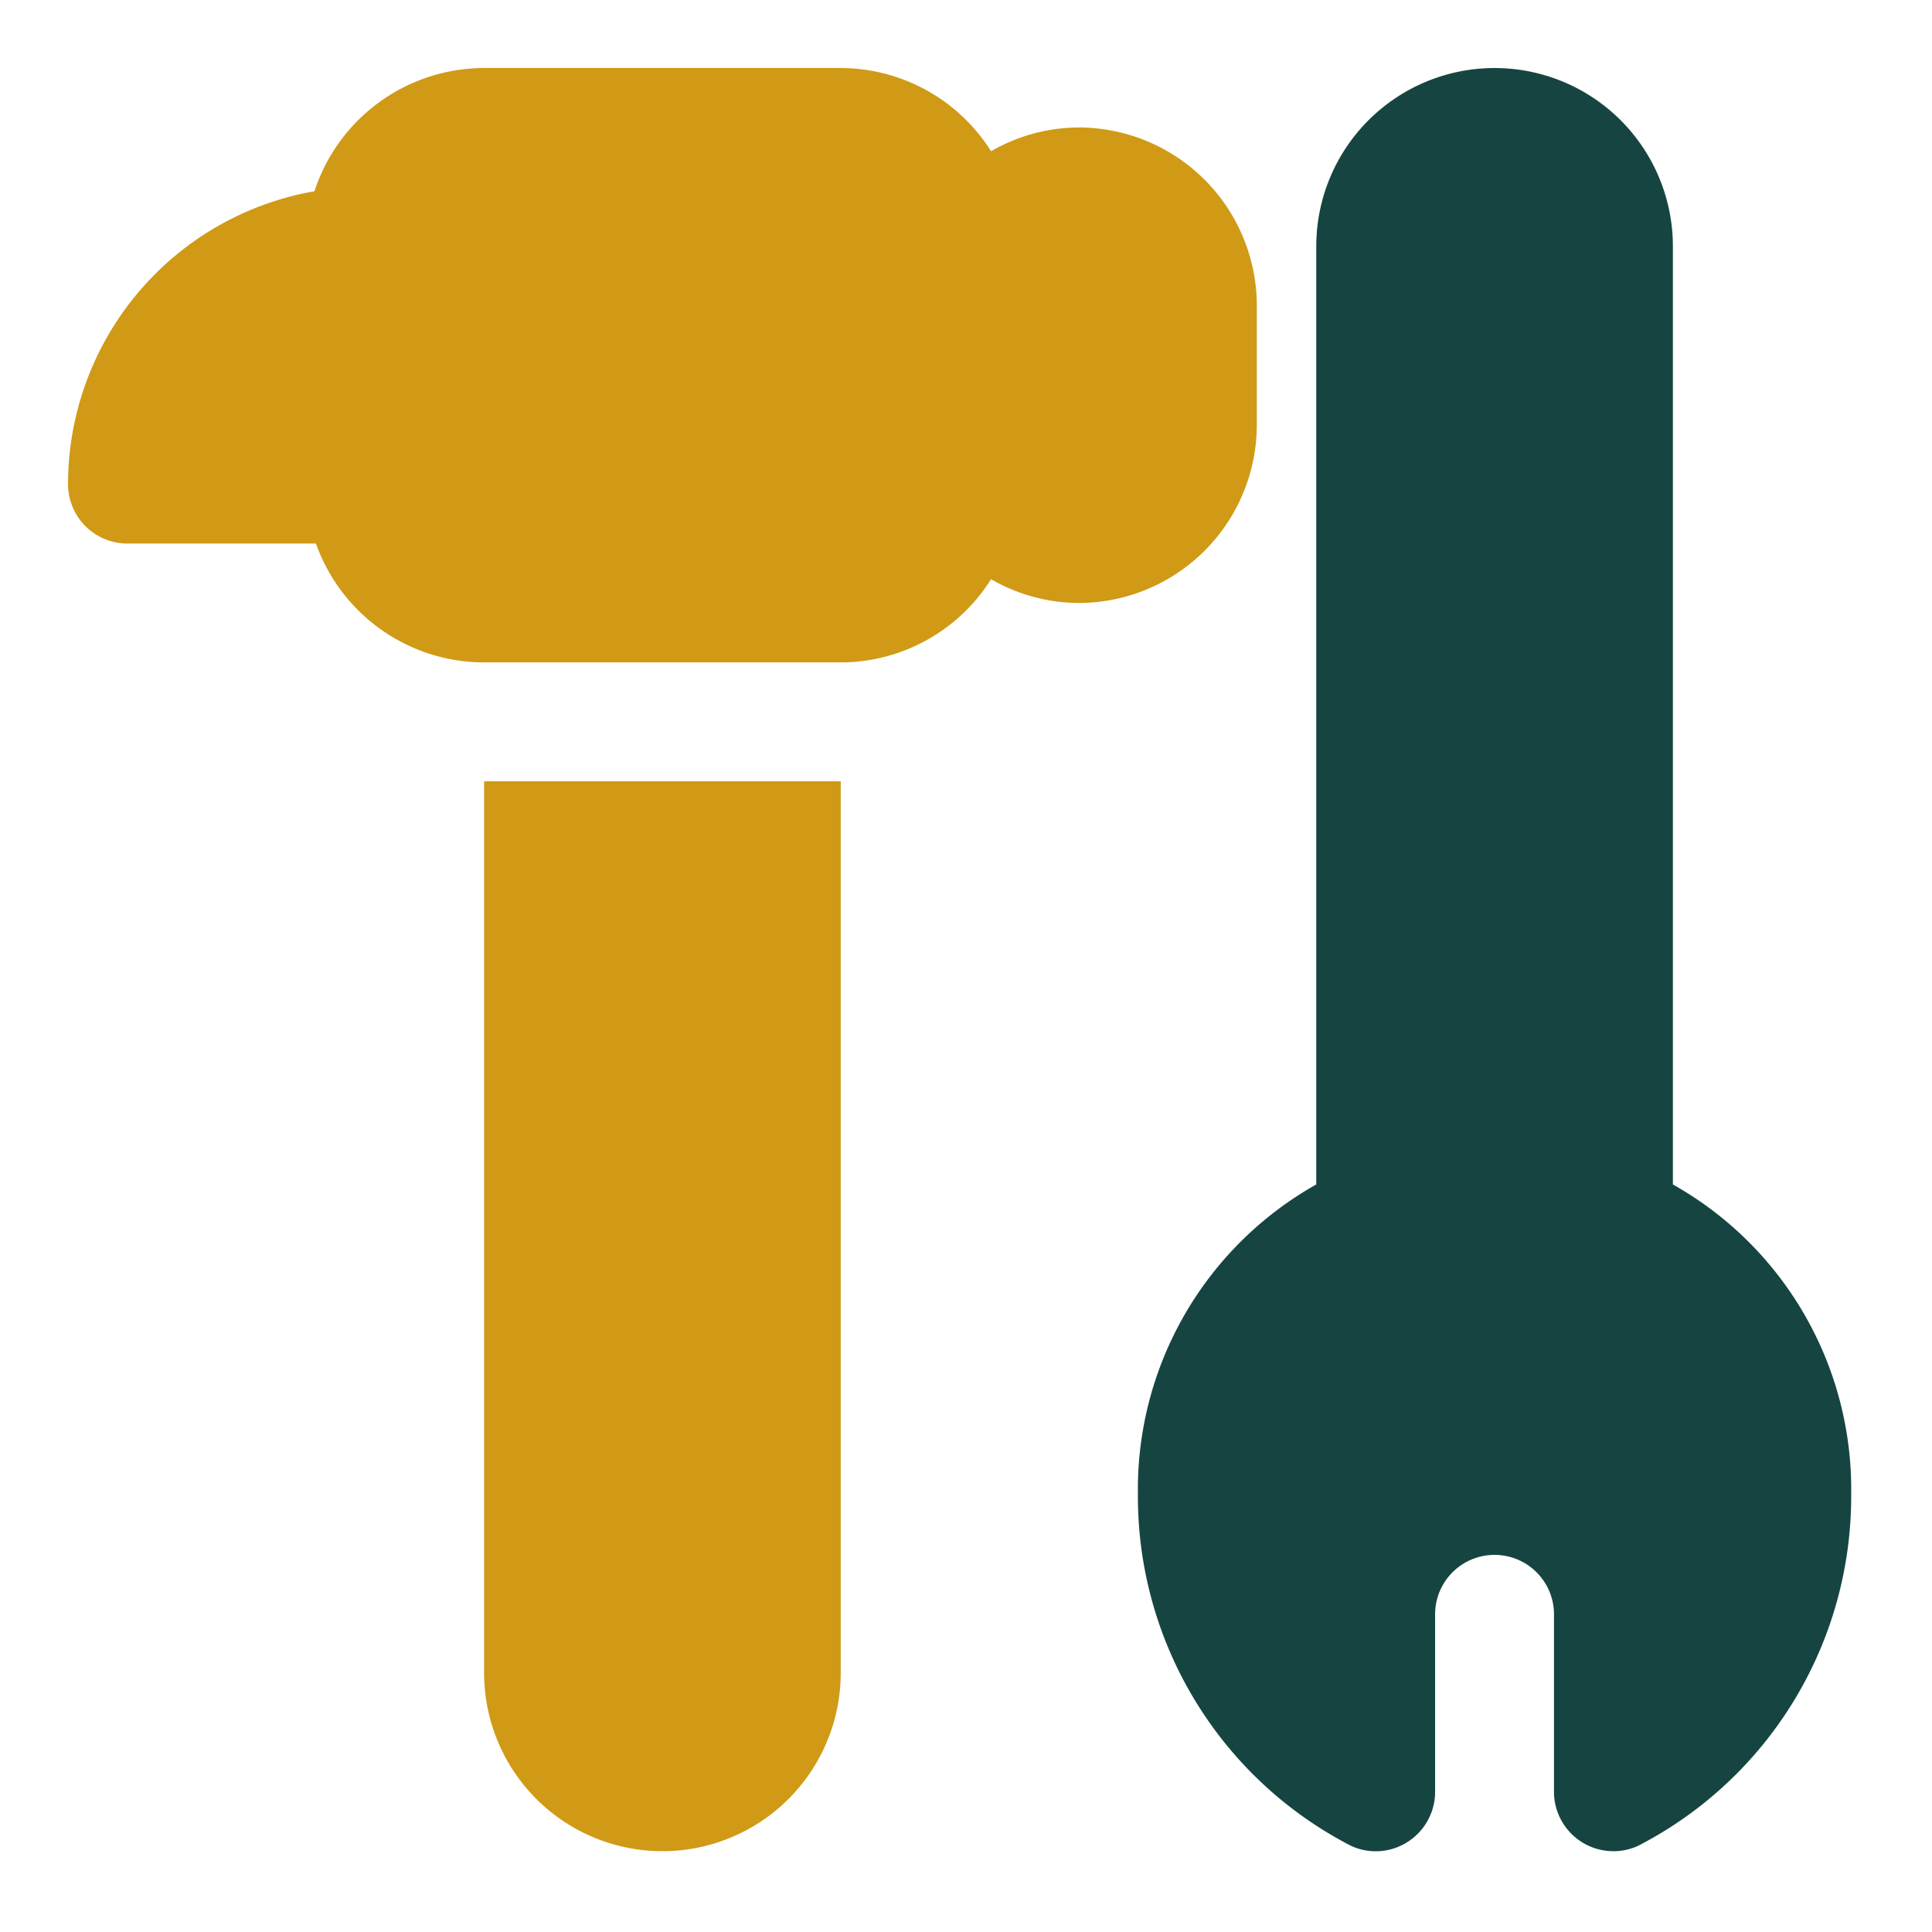 <svg xmlns="http://www.w3.org/2000/svg" xmlns:xlink="http://www.w3.org/1999/xlink" width="142" height="142" viewBox="0 0 142 142">
  <defs>
    <clipPath id="clip-Eficiencia_en_Tiempos_de_Construcción">
      <rect width="142" height="142"/>
    </clipPath>
  </defs>
  <g id="Eficiencia_en_Tiempos_de_Construcción" data-name="Eficiencia en Tiempos de Construcción" clip-path="url(#clip-Eficiencia_en_Tiempos_de_Construcción)">
    <g id="Carpentry" transform="translate(5 5)">
      <path id="Trazado_25678" data-name="Trazado 25678" d="M58.321,83.057V14.106a13.106,13.106,0,0,0-26.212,0V83.057A25.705,25.705,0,0,0,19,105.849a28.881,28.881,0,0,0,15.64,25.806,4.325,4.325,0,0,0,4.19-.28,4.369,4.369,0,0,0,2.014-3.683V114.586a4.369,4.369,0,0,1,8.737,0v13.106a4.369,4.369,0,0,0,4.369,4.369,4.3,4.3,0,0,0,1.835-.406,28.881,28.881,0,0,0,15.64-25.806A25.705,25.705,0,0,0,58.321,83.057Z" transform="translate(59.635 -1)" fill="#164541"/>
      <path id="Trazado_25679" data-name="Trazado 25679" d="M8,78.53a13.106,13.106,0,0,0,26.212,0V13H8Z" transform="translate(22.581 39.424)" fill="#d09a16"/>
      <path id="Trazado_25680" data-name="Trazado 25680" d="M75.268,5.369a12.962,12.962,0,0,0-6.426,1.747A13.08,13.08,0,0,0,57.793,1H31.581a13.132,13.132,0,0,0-12.468,9.056A21.878,21.878,0,0,0,1,31.581,4.369,4.369,0,0,0,5.369,35.95H19.222a13.132,13.132,0,0,0,12.359,8.737H57.793a13.08,13.08,0,0,0,11.049-6.116,12.962,12.962,0,0,0,6.426,1.747A13.106,13.106,0,0,0,88.375,27.212V18.475A13.106,13.106,0,0,0,75.268,5.369Z" transform="translate(-1 -1)" fill="#d09a16"/>
    </g>
  </g>
</svg>
